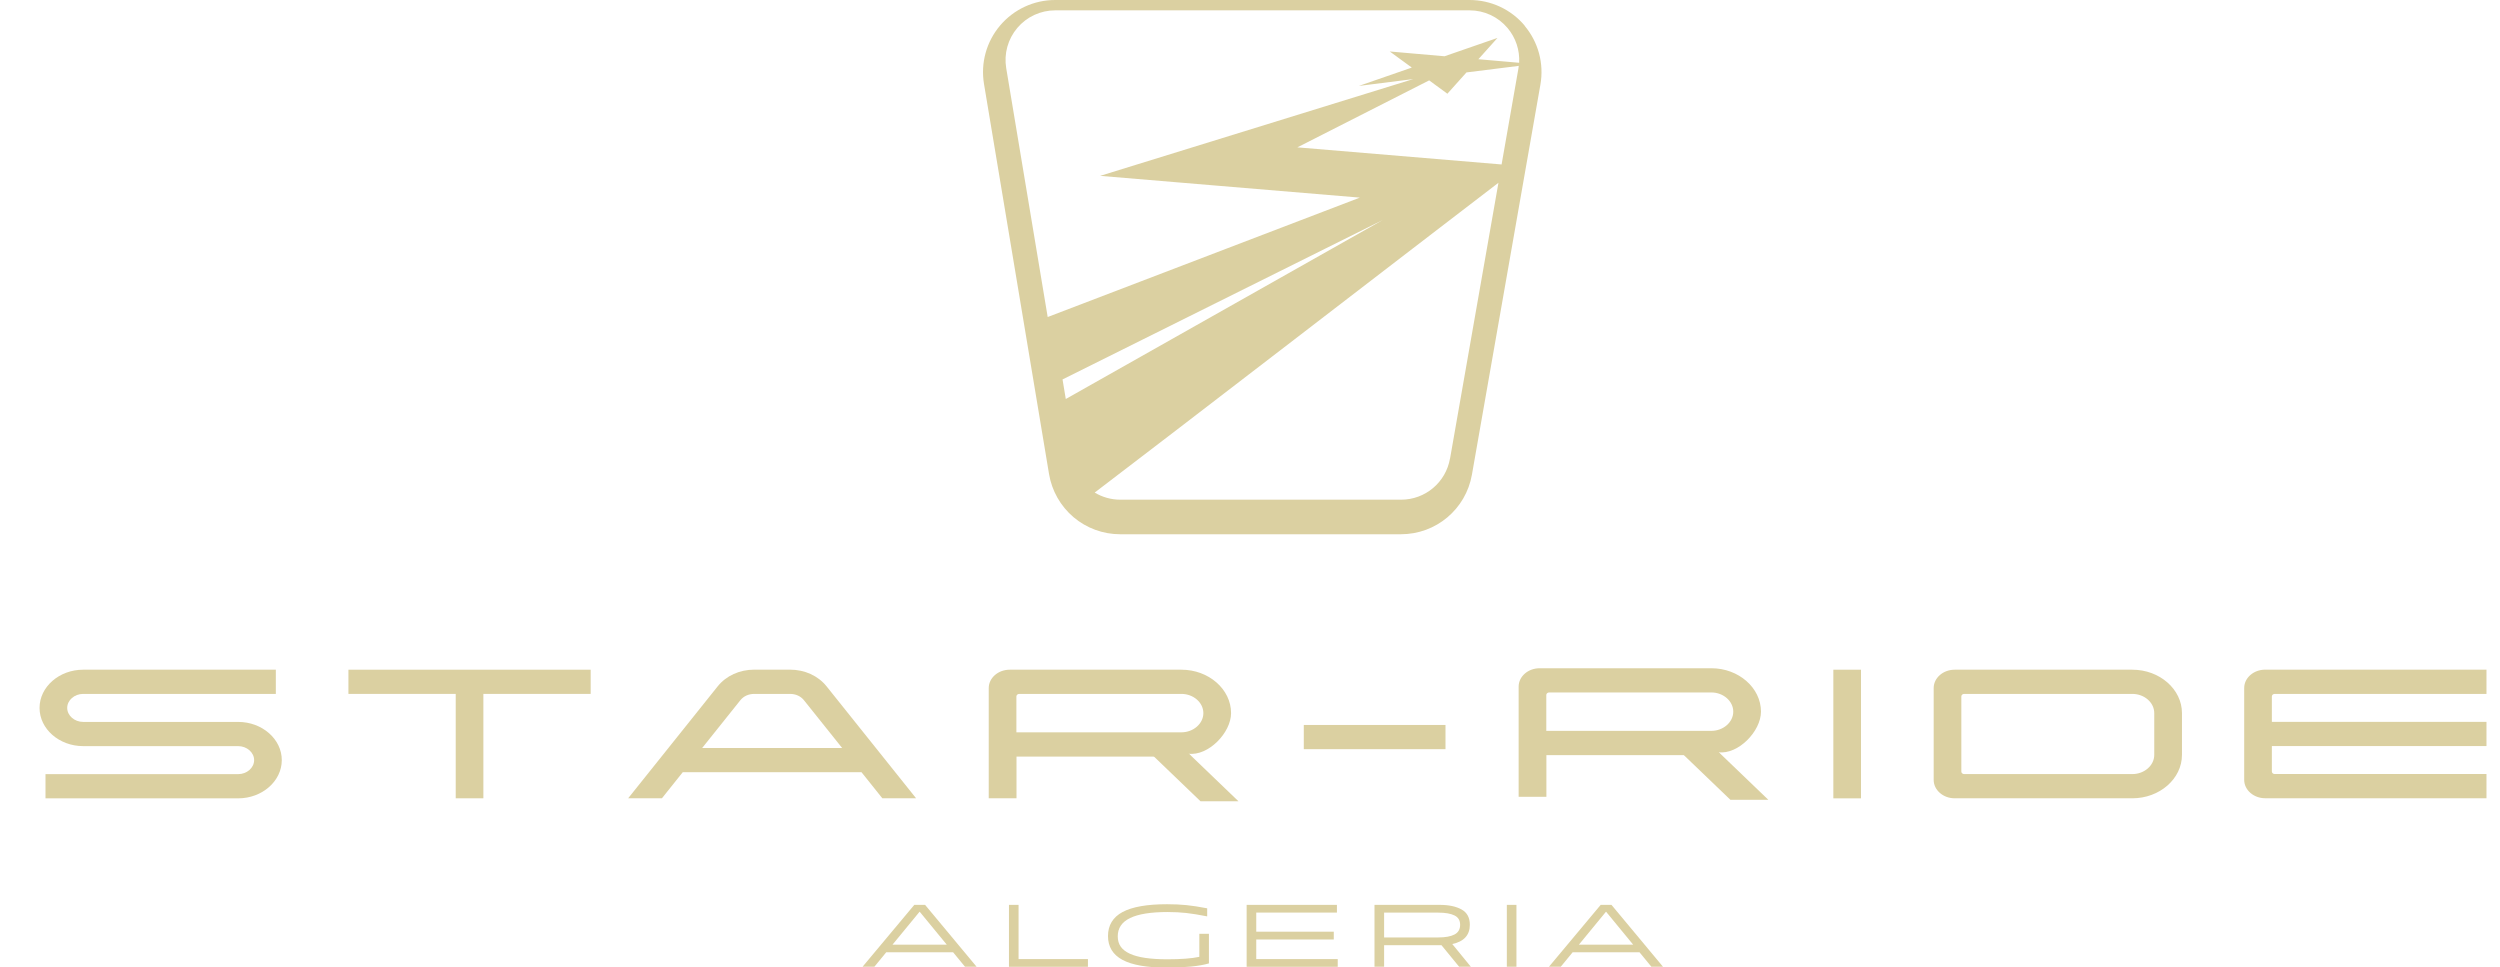 <svg width="292" height="113" viewBox="0 0 292 113" fill="none" xmlns="http://www.w3.org/2000/svg">
<g clip-path="url(#clip0_85_2722)">
<path d="M106.776 105.689L108.05 105.689L114.067 112.916L112.712 112.916L111.321 111.222L103.516 111.222L102.126 112.916L100.747 112.916L106.788 105.689L106.776 105.689ZM110.585 110.34L107.425 106.496L107.401 106.496L104.241 110.34L110.585 110.34Z" fill="#DBD0A1"/>
<path d="M117.847 105.689L118.968 105.689L118.968 112.022L127.071 112.022L127.071 112.922L117.847 112.922L117.847 105.695L117.847 105.689Z" fill="#DBD0A1"/>
<path d="M131.102 112.11C129.981 111.508 129.414 110.579 129.414 109.329C129.414 108.079 129.981 107.132 131.114 106.525C132.247 105.917 133.983 105.613 136.314 105.613C137.137 105.613 137.897 105.648 138.586 105.718C139.276 105.789 140.076 105.911 140.999 106.092L140.999 107.033C140.018 106.84 139.2 106.706 138.551 106.636C137.903 106.566 137.178 106.525 136.378 106.525C134.421 106.525 132.96 106.758 131.996 107.226C131.032 107.693 130.553 108.406 130.553 109.364C130.553 110.322 131.021 110.953 131.961 111.391C132.902 111.829 134.356 112.045 136.331 112.045C137.938 112.045 139.188 111.952 140.082 111.759L140.082 109.066L141.203 109.066L141.203 112.525C140.654 112.688 139.947 112.811 139.094 112.898C138.236 112.98 137.307 113.021 136.314 113.021C133.971 113.021 132.236 112.717 131.114 112.116L131.102 112.11Z" fill="#DBD0A1"/>
<path d="M145.608 105.689L156.153 105.689L156.153 106.589L146.73 106.589L146.73 108.821L155.785 108.821L155.785 109.732L146.73 109.732L146.73 112.022L156.247 112.022L156.247 112.922L145.608 112.922L145.608 105.695L145.608 105.689Z" fill="#DBD0A1"/>
<path d="M160.541 105.689L168.159 105.689C169.222 105.689 170.07 105.871 170.712 106.227C171.355 106.583 171.676 107.179 171.676 108.015C171.676 109.218 170.993 109.972 169.626 110.264L171.793 112.916L170.426 112.916L168.364 110.398L161.663 110.398L161.663 112.916L160.541 112.916L160.541 105.689ZM167.996 109.493C168.808 109.493 169.433 109.382 169.877 109.154C170.321 108.926 170.543 108.546 170.543 108.02C170.543 107.495 170.321 107.138 169.883 106.922C169.444 106.706 168.813 106.595 167.996 106.595L161.663 106.595L161.663 109.499L167.996 109.499L167.996 109.493Z" fill="#DBD0A1"/>
<path d="M175.999 105.689L177.121 105.689L177.121 112.916L175.999 112.916L175.999 105.689Z" fill="#DBD0A1"/>
<path d="M186.947 105.689L188.221 105.689L194.238 112.916L192.883 112.916L191.492 111.222L183.687 111.222L182.297 112.916L180.918 112.916L186.959 105.689L186.947 105.689ZM190.756 110.34L187.596 106.496L187.572 106.496L184.412 110.34L190.756 110.34Z" fill="#DBD0A1"/>
<path d="M178.091 3.003C176.49 1.092 174.136 1.03717e-05 171.641 9.93558e-06L123.239 1.47271e-06C120.762 1.03961e-06 118.42 1.087 116.813 2.979C115.212 4.872 114.523 7.361 114.932 9.809L122.527 55.366C122.854 57.329 123.87 59.116 125.389 60.407C126.908 61.693 128.842 62.4 130.828 62.4L163.632 62.4C167.727 62.4 171.215 59.473 171.922 55.436L179.92 9.879C180.352 7.425 179.68 4.919 178.073 3.009L178.091 3.003ZM122.369 37.022L117.526 7.963C117.245 6.28 117.719 4.563 118.823 3.26C119.927 1.957 121.539 1.209 123.245 1.209L171.647 1.209C173.365 1.209 174.983 1.963 176.087 3.277C177.045 4.417 177.518 5.865 177.437 7.332L172.675 6.917L174.907 4.428L168.72 6.572L162.323 6.012L164.899 7.893L158.713 10.037L165.069 9.236C154.057 12.642 135.373 18.414 128.497 20.541L141.94 21.668L158.83 23.082L122.386 37.022L122.369 37.022ZM124.484 46.603L124.104 44.318L161.499 25.7L124.484 46.603ZM169.357 53.566C168.872 56.347 166.465 58.363 163.649 58.363L130.846 58.363C129.788 58.363 128.754 58.071 127.86 57.533C136.168 51.224 165.91 28.311 175.018 21.347L169.363 53.572L169.357 53.566ZM175.386 19.209C170.315 18.782 159.577 17.883 151.533 17.211L166.927 9.388L169.053 10.948L171.285 8.459L177.39 7.694C177.378 7.805 177.372 7.91 177.349 8.015L175.386 19.209Z" fill="#DBD0A1"/>
<path d="M9.713 78.221L32.217 78.221L32.217 81.048L9.713 81.048C8.691 81.048 7.85 81.79 7.85 82.684C7.85 83.578 8.697 84.32 9.713 84.32L27.818 84.32C30.622 84.32 32.913 86.33 32.913 88.783C32.913 91.237 30.617 93.247 27.818 93.247L5.314 93.247L5.314 90.419L27.818 90.419C28.841 90.419 29.682 89.677 29.682 88.783C29.682 87.889 28.835 87.147 27.818 87.147L9.713 87.147C6.909 87.147 4.619 85.138 4.619 82.684C4.619 80.23 6.915 78.221 9.713 78.221Z" fill="#DBD0A1"/>
<path d="M40.69 78.221L68.99 78.221L68.99 81.048L56.458 81.048L56.458 93.241L53.228 93.241L53.228 81.048L40.696 81.048L40.696 78.221L40.69 78.221Z" fill="#DBD0A1"/>
<path d="M103.058 93.241L100.622 90.191L79.748 90.191L77.312 93.241L73.368 93.241L83.82 80.172C84.813 78.928 86.379 78.215 88.108 78.215L92.262 78.215C93.991 78.215 95.556 78.928 96.55 80.172L107.001 93.241L103.058 93.241ZM92.262 81.048L88.108 81.048C87.43 81.048 86.852 81.311 86.466 81.796L82.014 87.364L98.361 87.364L93.909 81.796C93.523 81.311 92.945 81.048 92.267 81.048L92.262 81.048Z" fill="#DBD0A1"/>
<path d="M152.283 87.503L152.283 84.676L168.834 84.676L168.834 87.503L152.283 87.503Z" fill="#DBD0A1"/>
<path d="M217.364 78.221L217.364 93.247L214.134 93.247L214.134 78.221L217.364 78.221Z" fill="#DBD0A1"/>
<path d="M228.307 78.221L249.058 78.221C252.248 78.221 254.854 80.505 254.854 83.292L254.854 88.17C254.854 90.962 252.248 93.241 249.058 93.241L228.307 93.241C226.958 93.241 225.854 92.277 225.854 91.097L225.854 80.365C225.854 79.185 226.952 78.221 228.307 78.221ZM229.417 90.413L249.053 90.413C250.461 90.413 251.617 89.403 251.617 88.17L251.617 83.292C251.617 82.059 250.466 81.048 249.053 81.048L229.417 81.048C229.23 81.048 229.084 81.183 229.084 81.34L229.084 90.121C229.084 90.285 229.236 90.413 229.417 90.413Z" fill="#DBD0A1"/>
<path d="M264.576 78.221L290.421 78.221L290.421 81.048L265.686 81.048C265.499 81.048 265.353 81.183 265.353 81.34L265.353 84.314L290.421 84.314L290.421 87.142L265.353 87.142L265.353 90.115C265.353 90.279 265.505 90.407 265.686 90.407L290.421 90.407L290.421 93.235L264.576 93.235C263.226 93.235 262.122 92.271 262.122 91.091L262.122 80.359C262.122 79.179 263.22 78.215 264.576 78.215L264.576 78.221Z" fill="#DBD0A1"/>
<path d="M134.133 87.742L138.564 87.742L144.649 93.584L140.217 93.584L134.133 87.742Z" fill="#DBD0A1"/>
<path d="M196.024 87.574L200.456 87.574L206.54 93.416L202.109 93.416L196.024 87.574Z" fill="#DBD0A1"/>
<path d="M137.994 78.221C141.178 78.221 143.789 80.505 143.789 83.291C143.789 85.575 141.143 88.327 138.806 88.035L139.102 88.328L135.301 88.328L135.301 88.368L118.727 88.368L118.727 93.246L118.715 93.24L115.484 93.24L115.484 80.364C115.485 79.184 116.582 78.221 117.938 78.221L137.994 78.221ZM119.048 81.048C118.867 81.048 118.715 81.182 118.715 81.34L118.715 85.535L137.988 85.535C139.39 85.535 140.553 84.518 140.553 83.291C140.552 82.064 139.396 81.048 137.988 81.048L119.048 81.048Z" fill="#DBD0A1"/>
<path d="M199.887 78.051C203.071 78.051 205.682 80.335 205.682 83.122C205.681 85.406 203.035 88.157 200.698 87.865L200.994 88.158L197.193 88.158L197.193 88.198L180.619 88.198L180.619 93.076L180.607 93.07L177.377 93.07L177.377 80.194C177.377 79.014 178.476 78.051 179.831 78.051L199.887 78.051ZM180.94 80.878C180.76 80.878 180.608 81.012 180.607 81.17L180.607 85.365L199.881 85.365C201.283 85.365 202.445 84.349 202.445 83.122C202.445 81.895 201.289 80.878 199.881 80.878L180.94 80.878Z" fill="#DBD0A1"/>
</g>
<defs>
<clipPath id="clip0_85_2722">
<rect width="291.878" height="113.01" fill="white"/>
</clipPath>
</defs>
</svg>
